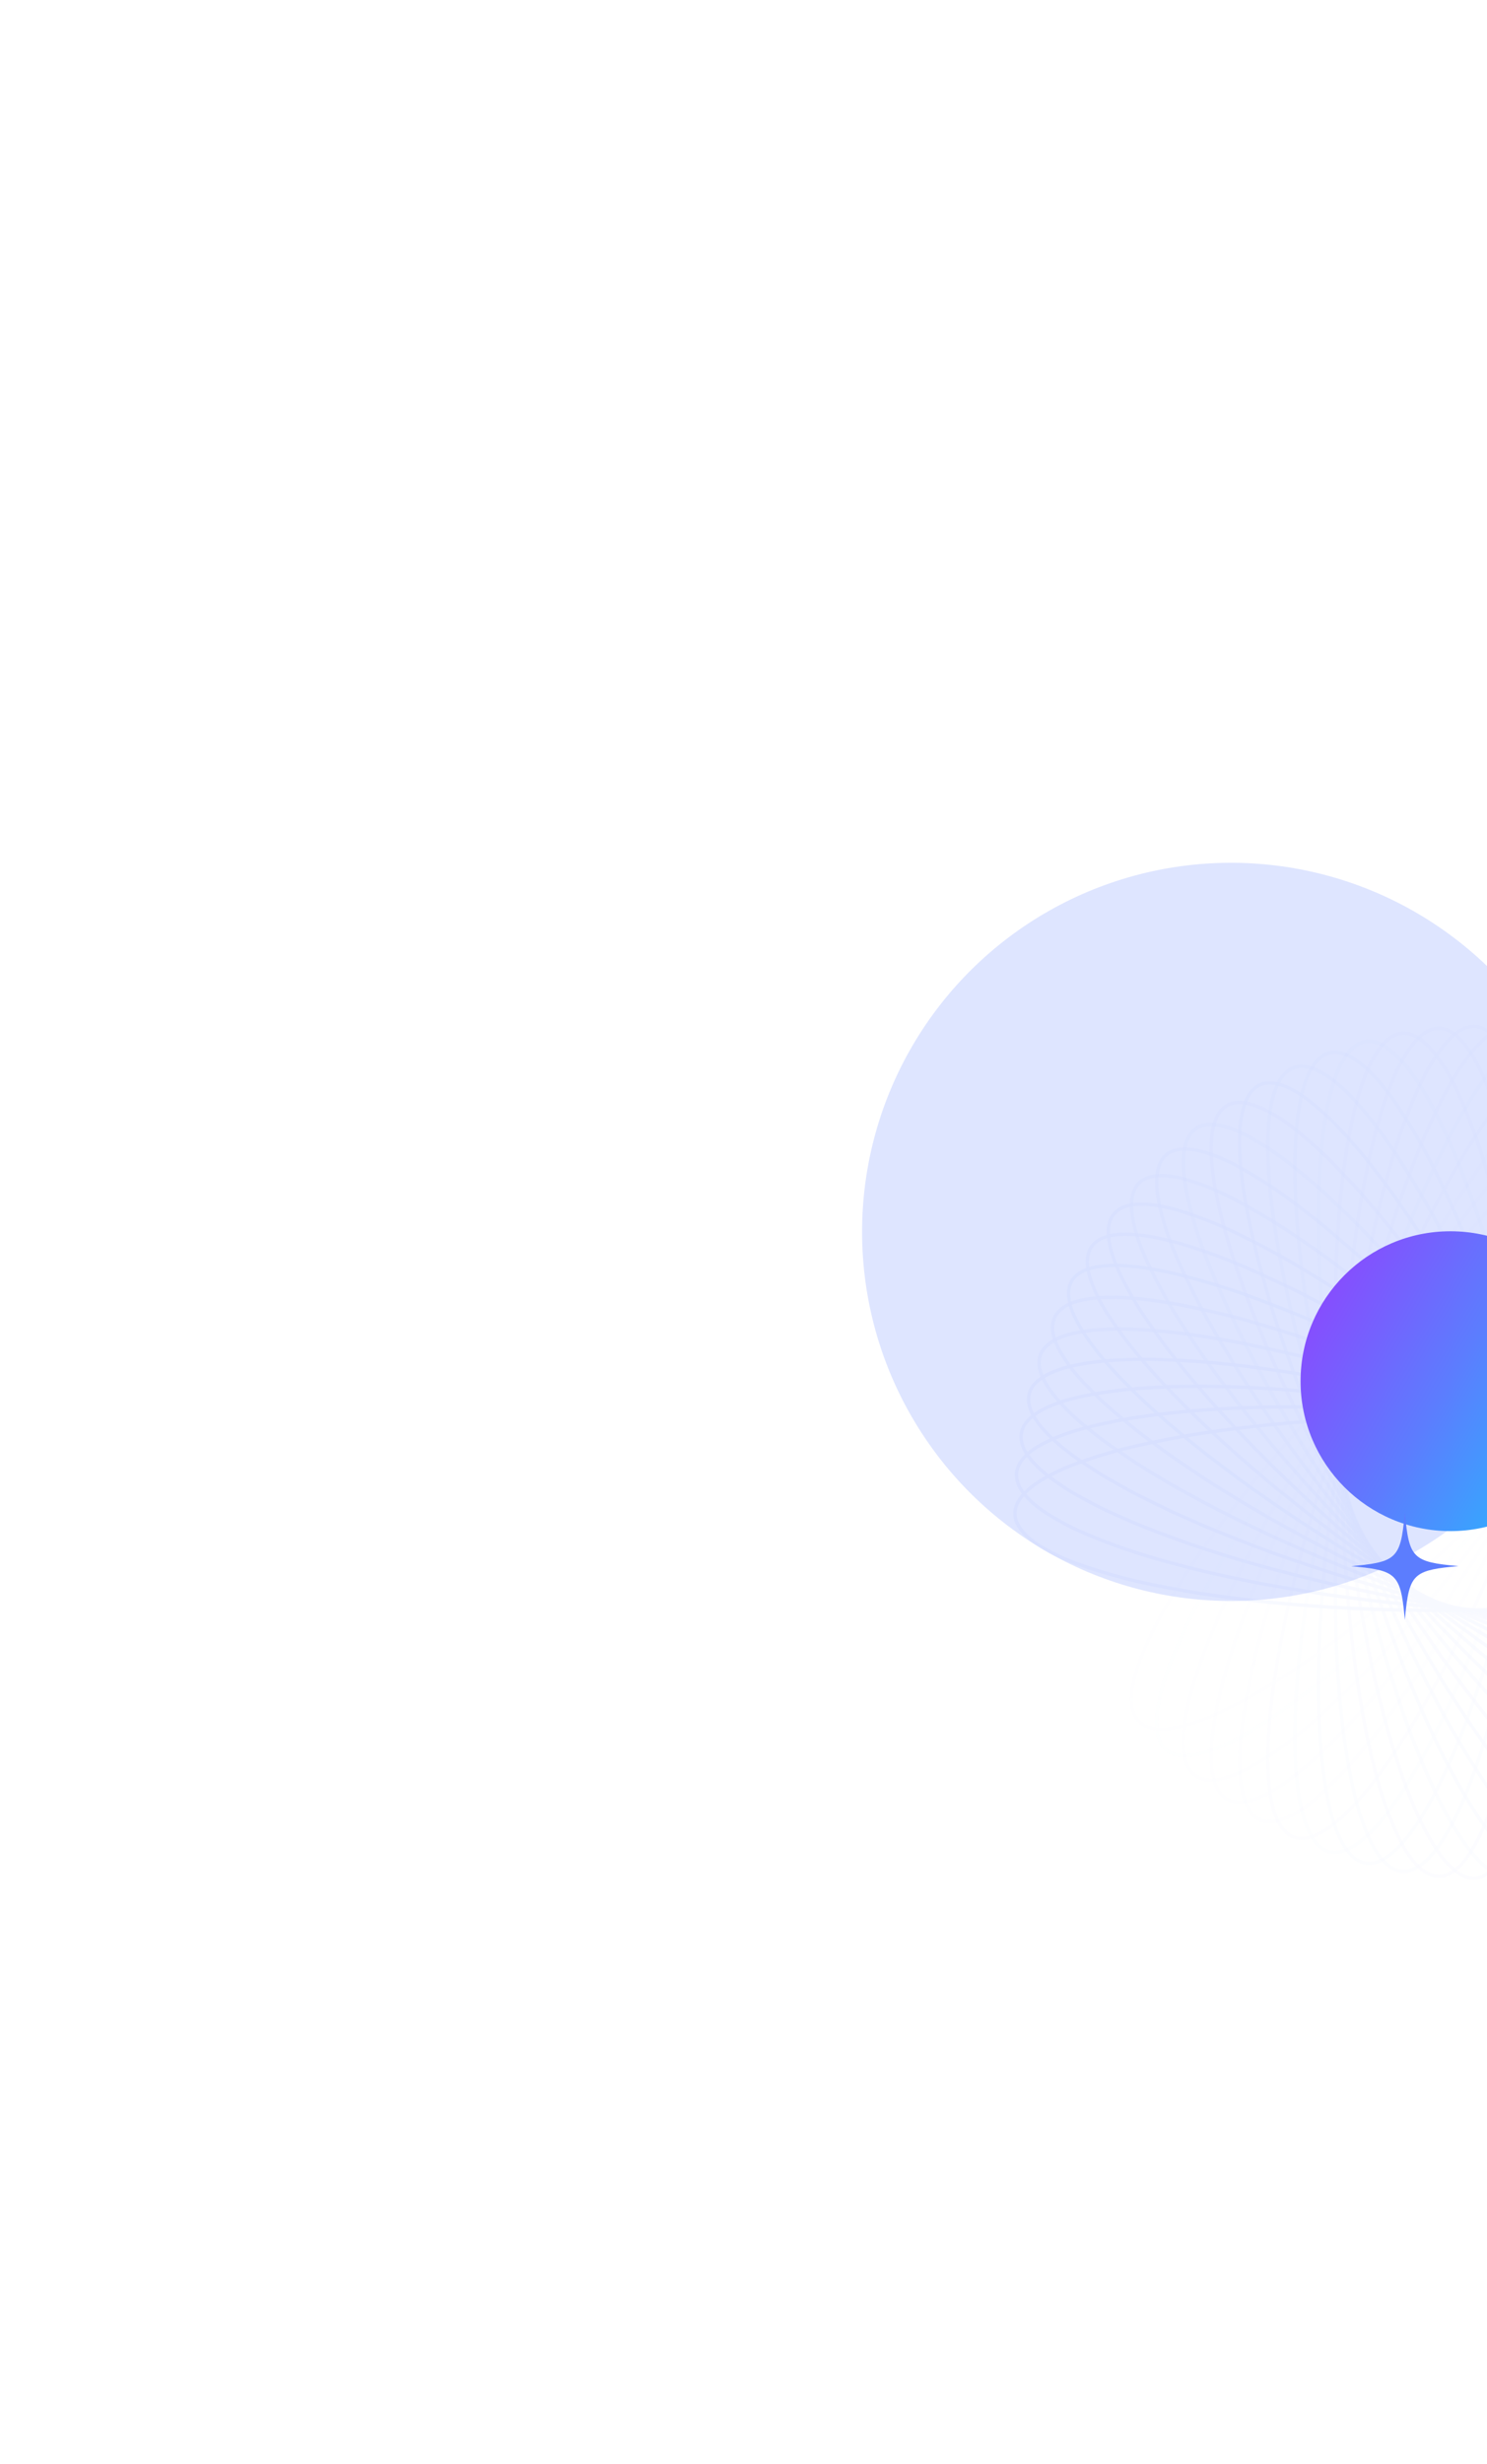 <svg xmlns="http://www.w3.org/2000/svg" width="888" height="1471" viewBox="0 0 888 1471" fill="none"><g opacity="0.2" filter="url(#filter0_f_2228_4)"><circle cx="735.147" cy="735.374" r="220.333" transform="rotate(-59.456 735.147 735.374)" fill="#5C7DFE"></circle></g><g opacity="0.05"><path opacity="0.034" d="M665.301 1009.37C667.71 1012.24 671.368 1014.05 676.258 1014.78C681.158 1015.52 687.231 1015.16 694.354 1013.73C708.599 1010.89 726.832 1003.83 747.83 993.147C789.811 971.79 842.641 936.051 896.35 890.984C950.059 845.917 994.428 800.096 1022.75 762.461C1036.92 743.637 1047.03 726.907 1052.31 713.373C1054.95 706.605 1056.36 700.686 1056.49 695.734C1056.61 690.79 1055.46 686.874 1053.05 684.002C1050.64 681.13 1046.99 679.317 1042.1 678.583C1037.2 677.849 1031.12 678.209 1024 679.632C1009.76 682.479 991.522 689.538 970.524 700.22C928.543 721.577 875.713 757.316 822.004 802.383C768.296 847.449 723.926 893.271 695.603 930.905C681.437 949.729 671.32 966.46 666.043 979.994C663.404 986.762 661.995 992.681 661.867 997.633C661.741 1002.58 662.891 1006.49 665.301 1009.37Z" stroke="#5C7DFE" stroke-width="2"></path><path opacity="0.069" d="M680.216 1027.67C682.868 1030.32 686.669 1031.81 691.605 1032.11C696.549 1032.42 702.568 1031.53 709.54 1029.49C723.483 1025.41 741.032 1016.79 761.019 1004.32C800.979 979.387 850.493 939.18 900.069 889.604C949.645 840.027 989.853 790.513 1014.79 750.553C1027.26 730.566 1035.88 713.017 1039.96 699.075C1042 692.103 1042.88 686.084 1042.58 681.139C1042.27 676.203 1040.79 672.402 1038.14 669.751C1035.49 667.1 1031.68 665.613 1026.75 665.308C1021.8 665.003 1015.78 665.891 1008.81 667.93C994.87 672.008 977.321 680.629 957.334 693.1C917.375 718.035 867.86 758.242 818.284 807.819C768.708 857.395 728.5 906.909 703.566 946.869C691.094 966.856 682.474 984.405 678.396 998.347C676.357 1005.32 675.469 1011.34 675.774 1016.28C676.078 1021.22 677.565 1025.02 680.216 1027.67Z" stroke="#5C7DFE" stroke-width="2"></path><path opacity="0.103" d="M696.494 1044.62C699.366 1047.03 703.283 1048.18 708.227 1048.05C713.179 1047.92 719.098 1046.51 725.865 1043.87C739.399 1038.6 756.13 1028.48 774.954 1014.31C812.589 985.992 858.41 941.622 903.477 887.913C948.544 834.205 984.283 781.375 1005.64 739.394C1016.32 718.396 1023.38 700.162 1026.23 685.917C1027.65 678.794 1028.01 672.721 1027.28 667.822C1026.54 662.931 1024.73 659.274 1021.86 656.864C1018.99 654.454 1015.07 653.304 1010.13 653.431C1005.17 653.558 999.254 654.967 992.487 657.606C978.953 662.883 962.222 673.001 943.398 687.167C905.763 715.489 859.942 759.859 814.875 813.568C769.808 867.276 734.069 920.106 712.712 962.087C702.03 983.085 694.972 1001.32 692.125 1015.56C690.701 1022.69 690.341 1028.76 691.076 1033.66C691.81 1038.55 693.622 1042.21 696.494 1044.62Z" stroke="#5C7DFE" stroke-width="2"></path><path opacity="0.138" d="M714.01 1060.09C717.081 1062.24 721.083 1063.04 725.997 1062.48C730.919 1061.93 736.693 1060.01 743.204 1056.79C756.227 1050.35 772.012 1038.81 789.53 1023.06C824.553 991.566 866.333 943.372 906.547 885.939C946.762 828.507 977.76 772.764 995.377 729.081C1004.19 707.232 1009.63 688.453 1011.23 674.014C1012.02 666.794 1011.85 660.712 1010.69 655.896C1009.54 651.088 1007.41 647.602 1004.34 645.452C1001.27 643.301 997.267 642.497 992.354 643.054C987.431 643.612 981.658 645.532 975.146 648.751C962.123 655.188 946.338 666.725 928.82 682.477C893.797 713.972 852.017 762.167 811.803 819.599C771.589 877.031 740.59 932.775 722.973 976.457C714.162 998.306 708.72 1017.09 707.125 1031.52C706.328 1038.74 706.498 1044.83 707.657 1049.64C708.814 1054.45 710.939 1057.94 714.01 1060.09Z" stroke="#5C7DFE" stroke-width="2"></path><path opacity="0.172" d="M732.631 1073.98C735.878 1075.85 739.934 1076.3 744.781 1075.32C749.636 1074.34 755.22 1071.92 761.426 1068.15C773.838 1060.6 788.558 1047.73 804.636 1030.51C836.781 996.083 874.202 944.431 909.257 883.712C944.313 822.994 970.335 764.76 984.078 719.708C990.952 697.175 994.736 677.993 995.067 663.47C995.232 656.208 994.531 650.164 992.957 645.467C991.385 640.778 988.965 637.491 985.718 635.616C982.472 633.742 978.415 633.289 973.568 634.273C968.713 635.258 963.129 637.673 956.923 641.447C944.511 648.995 929.791 661.863 913.713 679.083C881.568 713.51 844.148 765.163 809.092 825.881C774.036 886.6 748.014 944.833 734.271 989.885C727.398 1012.42 723.613 1031.6 723.283 1046.12C723.117 1053.39 723.818 1059.43 725.392 1064.13C726.964 1068.82 729.384 1072.1 732.631 1073.98Z" stroke="#5C7DFE" stroke-width="2"></path><path opacity="0.207" d="M752.215 1086.2C755.613 1087.79 759.694 1087.88 764.436 1086.48C769.187 1085.08 774.539 1082.18 780.393 1077.88C792.1 1069.28 805.643 1055.18 820.159 1036.62C849.181 999.527 881.957 944.809 911.587 881.267C941.218 817.724 962.066 757.444 971.829 711.366C976.713 688.319 978.811 668.88 977.875 654.384C977.406 647.135 976.182 641.175 974.204 636.633C972.23 632.099 969.532 629.035 966.134 627.451C962.737 625.866 958.656 625.769 953.913 627.171C949.163 628.576 943.81 631.469 937.956 635.769C926.249 644.37 912.707 658.473 898.191 677.028C869.169 714.126 836.393 768.843 806.762 832.386C777.132 895.929 756.284 956.208 746.52 1002.29C741.637 1025.33 739.539 1044.77 740.475 1059.27C740.944 1066.52 742.168 1072.48 744.146 1077.02C746.12 1081.55 748.817 1084.62 752.215 1086.2Z" stroke="#5C7DFE" stroke-width="2"></path><path opacity="0.241" d="M772.615 1096.68C776.138 1097.96 780.212 1097.7 784.814 1095.89C789.424 1094.08 794.504 1090.73 799.961 1085.94C810.874 1076.35 823.136 1061.12 835.979 1041.37C861.657 1001.88 889.54 944.518 913.52 878.635C937.499 812.751 953.014 750.884 958.725 704.13C961.581 680.745 961.977 661.197 959.78 646.838C958.682 639.657 956.943 633.827 954.577 629.475C952.215 625.13 949.261 622.313 945.738 621.031C942.215 619.748 938.141 620.007 933.539 621.817C928.929 623.63 923.849 626.979 918.392 631.773C907.479 641.362 895.217 656.591 882.374 676.341C856.696 715.827 828.813 773.193 804.833 839.076C780.854 904.96 765.339 966.827 759.629 1013.58C756.772 1036.97 756.376 1056.51 758.573 1070.87C759.671 1078.05 761.41 1083.88 763.776 1088.24C766.138 1092.58 769.092 1095.4 772.615 1096.68Z" stroke="#5C7DFE" stroke-width="2"></path><path opacity="0.276" d="M793.673 1105.35C797.294 1106.32 801.33 1105.7 805.757 1103.5C810.191 1101.29 814.96 1097.51 819.978 1092.26C830.014 1081.76 840.901 1065.52 851.975 1044.72C874.114 1003.15 896.891 943.573 915.037 875.85C933.183 808.128 943.247 745.143 944.861 698.07C945.668 674.525 944.359 655.017 940.919 640.903C939.199 633.846 936.959 628.189 934.222 624.06C931.49 619.937 928.302 617.389 924.681 616.419C921.059 615.448 917.024 616.061 912.597 618.265C908.162 620.473 903.393 624.252 898.375 629.504C888.34 640.006 877.452 656.246 866.378 677.041C844.239 718.614 821.463 778.192 803.316 845.915C785.17 913.637 775.107 976.622 773.493 1023.7C772.685 1047.24 773.994 1066.75 777.434 1080.86C779.154 1087.92 781.395 1093.58 784.131 1097.71C786.863 1101.83 790.051 1104.38 793.673 1105.35Z" stroke="#5C7DFE" stroke-width="2"></path><path opacity="0.31" d="M815.228 1112.15C818.92 1112.81 822.887 1111.84 827.105 1109.26C831.33 1106.67 835.752 1102.5 840.293 1096.83C849.375 1085.49 858.806 1068.36 868.025 1046.68C886.456 1003.34 903.954 942 916.129 872.953C928.303 803.907 932.839 740.285 930.344 693.25C929.096 669.725 926.092 650.405 921.435 636.645C919.107 629.764 916.382 624.324 913.296 620.449C910.215 616.58 906.817 614.319 903.125 613.668C899.432 613.017 895.466 613.98 891.248 616.561C887.022 619.148 882.601 623.327 878.06 628.996C868.978 640.334 859.547 657.461 850.328 679.141C831.896 722.486 814.399 783.823 802.224 852.869C790.049 921.916 785.514 985.537 788.008 1032.57C789.256 1056.1 792.261 1075.42 796.917 1089.18C799.246 1096.06 801.971 1101.5 805.057 1105.37C808.138 1109.24 811.536 1111.5 815.228 1112.15Z" stroke="#5C7DFE" stroke-width="2"></path><path opacity="0.345" d="M837.118 1117.06C840.853 1117.39 844.721 1116.09 848.698 1113.15C852.682 1110.2 856.722 1105.65 860.752 1099.61C868.811 1087.52 876.714 1069.64 884.008 1047.24C898.591 1002.45 910.676 939.825 916.787 869.98C922.898 800.135 921.871 736.36 915.287 689.722C911.993 666.394 907.316 647.41 901.478 634.108C898.559 627.457 895.37 622.275 891.958 618.683C888.552 615.098 884.969 613.142 881.235 612.815C877.5 612.488 873.632 613.793 869.655 616.732C865.671 619.677 861.631 624.226 857.601 630.269C849.542 642.355 841.639 660.239 834.345 682.64C819.762 727.427 807.676 790.055 801.566 859.899C795.455 929.744 796.482 993.519 803.066 1040.16C806.36 1063.49 811.037 1082.47 816.875 1095.77C819.794 1102.42 822.983 1107.6 826.395 1111.2C829.801 1114.78 833.384 1116.74 837.118 1117.06Z" stroke="#5C7DFE" stroke-width="2"></path><path opacity="0.379" d="M859.176 1120.06C862.926 1120.06 866.665 1118.42 870.371 1115.15C874.083 1111.87 877.711 1106.98 881.199 1100.61C888.174 1087.87 894.488 1069.36 899.802 1046.41C910.426 1000.52 917.007 937.081 917.007 866.97C917.007 796.858 910.426 733.415 899.802 687.528C894.488 664.576 888.174 646.072 881.199 633.329C877.711 626.958 874.083 622.074 870.371 618.793C866.665 615.518 862.926 613.882 859.176 613.882C855.427 613.882 851.688 615.518 847.982 618.793C844.27 622.074 840.642 626.958 837.154 633.329C830.179 646.072 823.865 664.576 818.551 687.528C807.926 733.415 801.346 796.858 801.346 866.97C801.346 937.081 807.926 1000.52 818.551 1046.41C823.865 1069.36 830.179 1087.87 837.154 1100.61C840.642 1106.98 844.27 1111.87 847.982 1115.15C851.688 1118.42 855.427 1120.06 859.176 1120.06Z" stroke="#5C7DFE" stroke-width="2"></path><path opacity="0.414" d="M881.234 1121.12C884.969 1120.8 888.551 1118.84 891.957 1115.25C895.369 1111.66 898.558 1106.48 901.478 1099.83C907.316 1086.53 911.992 1067.54 915.286 1044.22C921.871 997.578 922.897 933.803 916.787 863.958C910.676 794.113 898.591 731.485 884.007 686.699C876.713 664.298 868.811 646.414 860.751 634.328C856.721 628.285 852.681 623.735 848.697 620.791C844.721 617.851 840.853 616.547 837.118 616.874C833.383 617.2 829.8 619.157 826.394 622.742C822.982 626.334 819.794 631.515 816.874 638.167C811.036 651.468 806.359 670.453 803.066 693.78C796.481 740.419 795.455 804.194 801.565 874.039C807.676 943.883 819.761 1006.51 834.344 1051.3C841.639 1073.7 849.541 1091.58 857.6 1103.67C861.63 1109.71 865.671 1114.26 869.654 1117.21C873.631 1120.15 877.499 1121.45 881.234 1121.12Z" stroke="#5C7DFE" stroke-width="2"></path><path opacity="0.448" d="M903.124 1120.27C906.816 1119.62 910.215 1117.36 913.296 1113.49C916.381 1109.61 919.106 1104.17 921.435 1097.29C926.092 1083.53 929.096 1064.21 930.344 1040.69C932.839 993.653 928.303 930.032 916.128 860.985C903.953 791.939 886.456 730.603 868.024 687.257C858.806 665.577 849.375 648.45 840.293 637.113C835.751 631.443 831.33 627.264 827.105 624.678C822.887 622.096 818.92 621.134 815.228 621.785C811.536 622.436 808.137 624.697 805.056 628.565C801.971 632.441 799.246 637.88 796.917 644.761C792.26 658.521 789.256 677.841 788.008 701.366C785.513 748.401 790.049 812.023 802.224 881.07C814.399 950.116 831.896 1011.45 850.328 1054.8C859.546 1076.48 868.977 1093.6 878.059 1104.94C882.601 1110.61 887.022 1114.79 891.247 1117.38C895.465 1119.96 899.432 1120.92 903.124 1120.27Z" stroke="#5C7DFE" stroke-width="2"></path><path opacity="0.483" d="M924.681 1117.52C928.302 1116.55 931.491 1114 934.222 1109.88C936.959 1105.75 939.199 1100.09 940.919 1093.03C944.359 1078.92 945.668 1059.41 944.861 1035.87C943.247 988.794 933.183 925.81 915.037 858.087C896.891 790.365 874.114 730.787 851.975 689.213C840.902 668.419 830.014 652.179 819.978 641.676C814.96 636.424 810.191 632.646 805.757 630.438C801.33 628.234 797.294 627.621 793.673 628.591C790.051 629.561 786.863 632.11 784.131 636.232C781.395 640.362 779.154 646.019 777.434 653.076C773.995 667.189 772.686 686.697 773.493 710.242C775.107 757.316 785.17 820.3 803.317 888.023C821.463 955.745 844.239 1015.32 866.379 1056.9C877.452 1077.69 888.34 1093.93 898.375 1104.43C903.393 1109.69 908.162 1113.46 912.597 1115.67C917.024 1117.88 921.059 1118.49 924.681 1117.52Z" stroke="#5C7DFE" stroke-width="2"></path><path opacity="0.517" d="M945.737 1112.91C949.26 1111.63 952.215 1108.81 954.577 1104.47C956.943 1100.11 958.682 1094.28 959.78 1087.1C961.977 1072.74 961.58 1053.2 958.724 1029.81C953.014 983.057 937.499 921.189 913.519 855.306C889.54 789.422 861.657 732.056 835.979 692.57C823.135 672.82 810.874 657.591 799.961 648.003C794.504 643.209 789.424 639.86 784.814 638.047C780.212 636.237 776.138 635.978 772.615 637.26C769.092 638.543 766.138 641.359 763.776 645.704C761.41 650.056 759.671 655.887 758.572 663.067C756.376 677.427 756.772 696.975 759.628 720.36C765.339 767.113 780.853 828.981 804.833 894.864C828.813 960.748 856.695 1018.11 882.373 1057.6C895.217 1077.35 907.479 1092.58 918.391 1102.17C923.848 1106.96 928.928 1110.31 933.538 1112.12C938.141 1113.93 942.214 1114.19 945.737 1112.91Z" stroke="#5C7DFE" stroke-width="2"></path><path opacity="0.552" d="M966.135 1106.49C969.533 1104.9 972.23 1101.84 974.205 1097.31C976.182 1092.76 977.407 1086.8 977.875 1079.56C978.812 1065.06 976.713 1045.62 971.83 1022.57C962.066 976.495 941.218 916.215 911.588 852.672C881.957 789.13 849.181 734.412 820.159 697.314C805.643 678.759 792.101 664.656 780.394 656.056C774.54 651.755 769.188 648.862 764.437 647.458C759.695 646.056 755.614 646.153 752.216 647.737C748.818 649.322 746.121 652.385 744.146 656.919C742.169 661.461 740.944 667.421 740.476 674.67C739.539 689.166 741.638 708.605 746.521 731.652C756.285 777.73 777.133 838.01 806.763 901.553C836.394 965.096 869.17 1019.81 898.192 1056.91C912.708 1075.47 926.25 1089.57 937.957 1098.17C943.811 1102.47 949.163 1105.36 953.914 1106.77C958.656 1108.17 962.737 1108.07 966.135 1106.49Z" stroke="#5C7DFE" stroke-width="2"></path><path opacity="0.586" d="M985.72 1098.32C988.967 1096.45 991.387 1093.16 992.959 1088.47C994.533 1083.77 995.234 1077.73 995.068 1070.47C994.738 1055.95 990.953 1036.76 984.08 1014.23C970.337 969.178 944.315 910.944 909.259 850.226C874.203 789.508 836.783 737.855 804.638 703.428C788.56 686.208 773.84 673.339 761.428 665.792C755.222 662.018 749.638 659.602 744.783 658.617C739.936 657.634 735.879 658.086 732.632 659.961C729.386 661.836 726.965 665.122 725.394 669.811C723.819 674.508 723.119 680.552 723.284 687.814C723.615 702.337 727.399 721.519 734.273 744.053C748.015 789.105 774.038 847.338 809.093 908.057C844.149 968.775 881.57 1020.43 913.715 1054.86C929.793 1072.07 944.512 1084.94 956.924 1092.49C963.131 1096.26 968.715 1098.68 973.57 1099.67C978.417 1100.65 982.473 1100.2 985.72 1098.32Z" stroke="#5C7DFE" stroke-width="2"></path><path opacity="0.621" d="M1004.34 1088.49C1007.41 1086.34 1009.54 1082.85 1010.69 1078.04C1011.85 1073.23 1012.02 1067.14 1011.23 1059.92C1009.63 1045.49 1004.19 1026.71 995.378 1004.86C977.761 961.175 946.763 905.431 906.548 847.999C866.334 790.567 824.554 742.372 789.531 710.878C772.013 695.125 756.228 683.588 743.205 677.151C736.694 673.932 730.92 672.013 725.998 671.455C721.084 670.897 717.082 671.702 714.011 673.852C710.94 676.003 708.815 679.488 707.658 684.296C706.499 689.112 706.329 695.194 707.126 702.414C708.721 716.853 714.163 735.632 722.974 757.481C740.591 801.164 771.59 856.908 811.804 914.34C852.018 971.772 893.798 1019.97 928.821 1051.46C946.339 1067.21 962.124 1078.75 975.147 1085.19C981.659 1088.41 987.432 1090.33 992.354 1090.88C997.268 1091.44 1001.27 1090.64 1004.34 1088.49Z" stroke="#5C7DFE" stroke-width="2"></path><path opacity="0.655" d="M1021.86 1077.08C1024.73 1074.67 1026.54 1071.01 1027.28 1066.12C1028.01 1061.22 1027.65 1055.15 1026.23 1048.02C1023.38 1033.78 1016.32 1015.54 1005.64 994.547C984.283 952.566 948.544 899.736 903.477 846.027C858.411 792.318 812.589 747.949 774.955 719.626C756.131 705.46 739.4 695.343 725.866 690.065C719.098 687.427 713.179 686.017 708.227 685.89C703.283 685.763 699.367 686.914 696.495 689.323C693.623 691.733 691.81 695.391 691.077 700.281C690.342 705.18 690.702 711.254 692.125 718.377C694.973 732.622 702.031 750.855 712.713 771.853C734.07 813.834 769.809 866.664 814.876 920.373C859.943 974.081 905.764 1018.45 943.399 1046.77C962.222 1060.94 978.953 1071.06 992.487 1076.33C999.255 1078.97 1005.17 1080.38 1010.13 1080.51C1015.07 1080.64 1018.99 1079.49 1021.86 1077.08Z" stroke="#5C7DFE" stroke-width="2"></path><path opacity="0.69" d="M1038.14 1064.19C1040.79 1061.54 1042.27 1057.74 1042.58 1052.8C1042.88 1047.85 1041.99 1041.84 1039.96 1034.86C1035.88 1020.92 1027.26 1003.37 1014.79 983.386C989.851 943.426 949.644 893.912 900.067 844.335C850.491 794.759 800.977 754.551 761.017 729.617C741.03 717.145 723.481 708.525 709.539 704.447C702.567 702.408 696.548 701.52 691.603 701.825C686.667 702.13 682.866 703.617 680.215 706.268C677.564 708.919 676.077 712.72 675.772 717.656C675.467 722.601 676.355 728.62 678.394 735.591C682.472 749.534 691.093 767.083 703.564 787.07C728.499 827.03 768.706 876.544 818.282 926.12C867.859 975.697 917.373 1015.9 957.333 1040.84C977.32 1053.31 994.869 1061.93 1008.81 1066.01C1015.78 1068.05 1021.8 1068.94 1026.75 1068.63C1031.68 1068.33 1035.48 1066.84 1038.14 1064.19Z" stroke="#5C7DFE" stroke-width="2"></path><path opacity="0.724" d="M1053.05 1049.94C1055.46 1047.07 1056.61 1043.15 1056.49 1038.21C1056.36 1033.25 1054.95 1027.33 1052.31 1020.57C1047.03 1007.03 1036.92 990.302 1022.75 971.479C994.428 933.844 950.058 888.023 896.35 842.956C842.641 797.889 789.811 762.15 747.83 740.793C726.832 730.111 708.599 723.053 694.354 720.205C687.231 718.782 681.157 718.422 676.258 719.157C671.368 719.89 667.71 721.703 665.3 724.575C662.891 727.447 661.74 731.363 661.867 736.307C661.994 741.259 663.404 747.178 666.042 753.946C671.32 767.48 681.437 784.211 695.603 803.035C723.926 840.669 768.295 886.491 822.004 931.557C875.713 976.624 928.543 1012.36 970.524 1033.72C991.522 1044.4 1009.76 1051.46 1024 1054.31C1031.12 1055.73 1037.2 1056.09 1042.1 1055.36C1046.99 1054.62 1050.64 1052.81 1053.05 1049.94Z" stroke="#5C7DFE" stroke-width="2"></path><path opacity="0.759" d="M1066.49 1034.45C1068.65 1031.38 1069.45 1027.38 1068.89 1022.46C1068.33 1017.54 1066.41 1011.77 1063.2 1005.26C1056.76 992.234 1045.22 976.448 1029.47 958.931C997.974 923.908 949.78 882.128 892.348 841.914C834.915 801.699 779.172 770.701 735.489 753.084C713.64 744.273 694.861 738.83 680.422 737.236C673.202 736.438 667.12 736.609 662.304 737.768C657.496 738.925 654.01 741.049 651.86 744.121C649.71 747.192 648.905 751.193 649.462 756.107C650.021 761.03 651.94 766.803 655.159 773.315C661.596 786.338 673.133 802.123 688.886 819.641C720.38 854.664 768.575 896.443 826.007 936.658C883.439 976.872 939.183 1007.87 982.865 1025.49C1004.71 1034.3 1023.49 1039.74 1037.93 1041.34C1045.15 1042.13 1051.23 1041.96 1056.05 1040.8C1060.86 1039.65 1064.34 1037.52 1066.49 1034.45Z" stroke="#5C7DFE" stroke-width="2"></path><path opacity="0.793" d="M1078.36 1017.86C1080.23 1014.61 1080.68 1010.55 1079.7 1005.71C1078.72 1000.85 1076.3 995.268 1072.53 989.062C1064.98 976.65 1052.11 961.93 1034.89 945.852C1000.46 913.707 948.81 876.287 888.092 841.231C827.374 806.175 769.14 780.153 724.088 766.41C701.555 759.537 682.372 755.752 667.85 755.422C660.588 755.257 654.544 755.957 649.847 757.531C645.158 759.103 641.871 761.523 639.996 764.77C638.122 768.017 637.669 772.073 638.653 776.92C639.638 781.775 642.053 787.359 645.827 793.566C653.375 805.978 666.243 820.698 683.463 836.776C717.89 868.92 769.543 906.341 830.261 941.397C890.98 976.452 949.213 1002.47 994.265 1016.22C1016.8 1023.09 1035.98 1026.88 1050.5 1027.21C1057.77 1027.37 1063.81 1026.67 1068.51 1025.1C1073.2 1023.52 1076.48 1021.1 1078.36 1017.86Z" stroke="#5C7DFE" stroke-width="2"></path><path opacity="0.828" d="M1088.55 1000.3C1090.14 996.904 1090.23 992.824 1088.83 988.081C1087.43 983.331 1084.53 977.978 1080.23 972.124C1071.63 960.417 1057.53 946.875 1038.97 932.359C1001.88 903.337 947.159 870.561 883.616 840.93C820.073 811.3 759.794 790.452 713.716 780.688C690.668 775.805 671.229 773.706 656.733 774.643C649.484 775.111 643.525 776.336 638.983 778.313C634.448 780.288 631.385 782.985 629.8 786.383C628.216 789.781 628.119 793.862 629.521 798.604C630.925 803.355 633.818 808.707 638.119 814.561C646.72 826.268 660.822 839.81 679.378 854.326C716.475 883.348 771.193 916.125 834.736 945.755C898.278 975.386 958.558 996.233 1004.64 1006C1027.68 1010.88 1047.12 1012.98 1061.62 1012.04C1068.87 1011.57 1074.83 1010.35 1079.37 1008.37C1083.9 1006.4 1086.97 1003.7 1088.55 1000.3Z" stroke="#5C7DFE" stroke-width="2"></path><path opacity="0.862" d="M1097 981.932C1098.28 978.409 1098.02 974.336 1096.21 969.734C1094.4 965.123 1091.05 960.043 1086.26 954.587C1076.67 943.674 1061.44 931.412 1041.69 918.569C1002.2 892.89 944.837 865.008 878.954 841.028C813.071 817.049 751.203 801.534 704.449 795.823C681.064 792.967 661.517 792.571 647.157 794.767C639.977 795.866 634.146 797.605 629.794 799.971C625.449 802.333 622.632 805.287 621.35 808.81C620.068 812.333 620.327 816.407 622.137 821.009C623.95 825.619 627.298 830.699 632.093 836.156C641.681 847.069 656.91 859.33 676.66 872.174C716.146 897.852 773.512 925.735 839.395 949.714C905.279 973.694 967.146 989.209 1013.9 994.919C1037.29 997.776 1056.83 998.172 1071.19 995.975C1078.37 994.877 1084.2 993.138 1088.56 990.772C1092.9 988.41 1095.72 985.455 1097 981.932Z" stroke="#5C7DFE" stroke-width="2"></path><path opacity="0.897" d="M1103.64 962.903C1104.61 959.282 1104 955.247 1101.79 950.82C1099.59 946.385 1095.81 941.616 1090.55 936.598C1080.05 926.562 1063.81 915.675 1043.02 904.601C1001.44 882.462 941.866 859.686 874.144 841.539C806.421 823.393 743.437 813.329 696.363 811.716C672.818 810.908 653.31 812.217 639.197 815.657C632.14 817.377 626.483 819.618 622.353 822.354C618.231 825.086 615.682 828.274 614.712 831.896C613.742 835.517 614.354 839.553 616.559 843.98C618.767 848.414 622.545 853.183 627.797 858.201C638.3 868.237 654.54 879.124 675.334 890.198C716.908 912.337 776.486 935.113 844.208 953.26C911.931 971.406 974.915 981.47 1021.99 983.084C1045.53 983.891 1065.04 982.582 1079.16 979.142C1086.21 977.422 1091.87 975.181 1096 972.445C1100.12 969.713 1102.67 966.525 1103.64 962.903Z" stroke="#5C7DFE" stroke-width="2"></path><path opacity="0.931" d="M1108.42 943.377C1109.07 939.685 1108.11 935.718 1105.53 931.5C1102.94 927.275 1098.76 922.854 1093.09 918.312C1081.75 909.23 1064.63 899.8 1042.95 890.581C999.601 872.149 938.265 854.652 869.218 842.477C800.172 830.302 736.55 825.766 689.515 828.261C665.989 829.509 646.669 832.513 632.909 837.17C626.029 839.499 620.589 842.224 616.714 845.31C612.845 848.39 610.584 851.789 609.933 855.481C609.282 859.173 610.244 863.14 612.826 867.358C615.412 871.583 619.592 876.004 625.261 880.546C636.599 889.628 653.726 899.059 675.406 908.278C718.751 926.709 780.087 944.206 849.134 956.381C918.18 968.556 981.802 973.092 1028.84 970.597C1052.36 969.349 1071.68 966.345 1085.44 961.688C1092.32 959.36 1097.76 956.634 1101.64 953.549C1105.51 950.468 1107.77 947.07 1108.42 943.377Z" stroke="#5C7DFE" stroke-width="2"></path><path opacity="0.966" d="M1111.3 923.514C1111.63 919.78 1110.32 915.912 1107.38 911.935C1104.44 907.951 1099.89 903.911 1093.85 899.881C1081.76 891.821 1063.88 883.919 1041.48 876.625C996.689 862.041 934.061 849.956 864.216 843.846C794.371 837.735 730.597 838.761 683.958 845.346C660.631 848.64 641.646 853.316 628.344 859.155C621.693 862.074 616.511 865.263 612.92 868.675C609.334 872.081 607.378 875.663 607.051 879.398C606.725 883.133 608.029 887.001 610.968 890.978C613.913 894.962 618.462 899.002 624.506 903.032C636.592 911.091 654.475 918.993 676.877 926.288C721.663 940.871 784.291 952.956 854.136 959.067C923.981 965.178 987.755 964.151 1034.39 957.566C1057.72 954.273 1076.71 949.596 1090.01 943.758C1096.66 940.839 1101.84 937.65 1105.43 934.238C1109.02 930.832 1110.97 927.249 1111.3 923.514Z" stroke="#5C7DFE" stroke-width="2"></path><path d="M1112.26 903.486C1112.26 899.737 1110.63 895.997 1107.35 892.291C1104.07 888.58 1099.19 884.951 1092.82 881.463C1080.07 874.488 1061.57 868.174 1038.62 862.86C992.73 852.236 929.287 845.655 859.176 845.655C789.064 845.655 725.621 852.236 679.734 862.86C656.782 868.174 638.278 874.488 625.536 881.463C619.164 884.951 614.28 888.58 610.999 892.291C607.724 895.997 606.088 899.737 606.088 903.486C606.088 907.235 607.724 910.974 610.999 914.68C614.28 918.392 619.164 922.02 625.536 925.508C638.278 932.483 656.782 938.797 679.734 944.111C725.621 954.736 789.064 961.316 859.176 961.316C929.287 961.316 992.73 954.736 1038.62 944.111C1061.57 938.797 1080.07 932.483 1092.82 925.508C1099.19 922.02 1104.07 918.392 1107.35 914.68C1110.63 910.974 1112.26 907.235 1112.26 903.486Z" stroke="#5C7DFE" stroke-width="2"></path></g><g filter="url(#filter1_f_2228_4)"><circle cx="866.168" cy="824.504" r="89.5" fill="url(#paint0_linear_2228_4)"></circle></g><path d="M870.938 934.888C858.384 936.029 851.171 937.078 846.743 940.545C841.539 944.605 840.307 952.04 838.938 966.911C837.522 951.493 836.244 944.103 830.538 940.134C826.11 937.032 818.943 936.029 806.938 934.934C819.445 933.794 826.704 932.744 831.086 929.323C836.336 925.218 837.568 917.828 838.938 902.911C840.216 916.642 841.357 923.986 845.602 928.228C849.848 932.471 857.243 933.657 870.938 934.888Z" fill="#5C7DFE"></path><defs><filter id="filter0_f_2228_4" x="0.179" y="0.406" width="1469.94" height="1469.94" filterUnits="userSpaceOnUse" color-interpolation-filters="sRGB"><feGaussianBlur stdDeviation="257.3"></feGaussianBlur></filter><filter id="filter1_f_2228_4" x="507.868" y="466.204" width="716.6" height="716.6" filterUnits="userSpaceOnUse" color-interpolation-filters="sRGB"><feGaussianBlur stdDeviation="134.4"></feGaussianBlur></filter><linearGradient id="paint0_linear_2228_4" x1="955.668" y1="909.783" x2="749.148" y2="789.806" gradientUnits="userSpaceOnUse"><stop stop-color="#18C8FF"></stop><stop offset="0.505" stop-color="#5C7DFE"></stop><stop offset="1" stop-color="#933FFE"></stop></linearGradient></defs></svg>